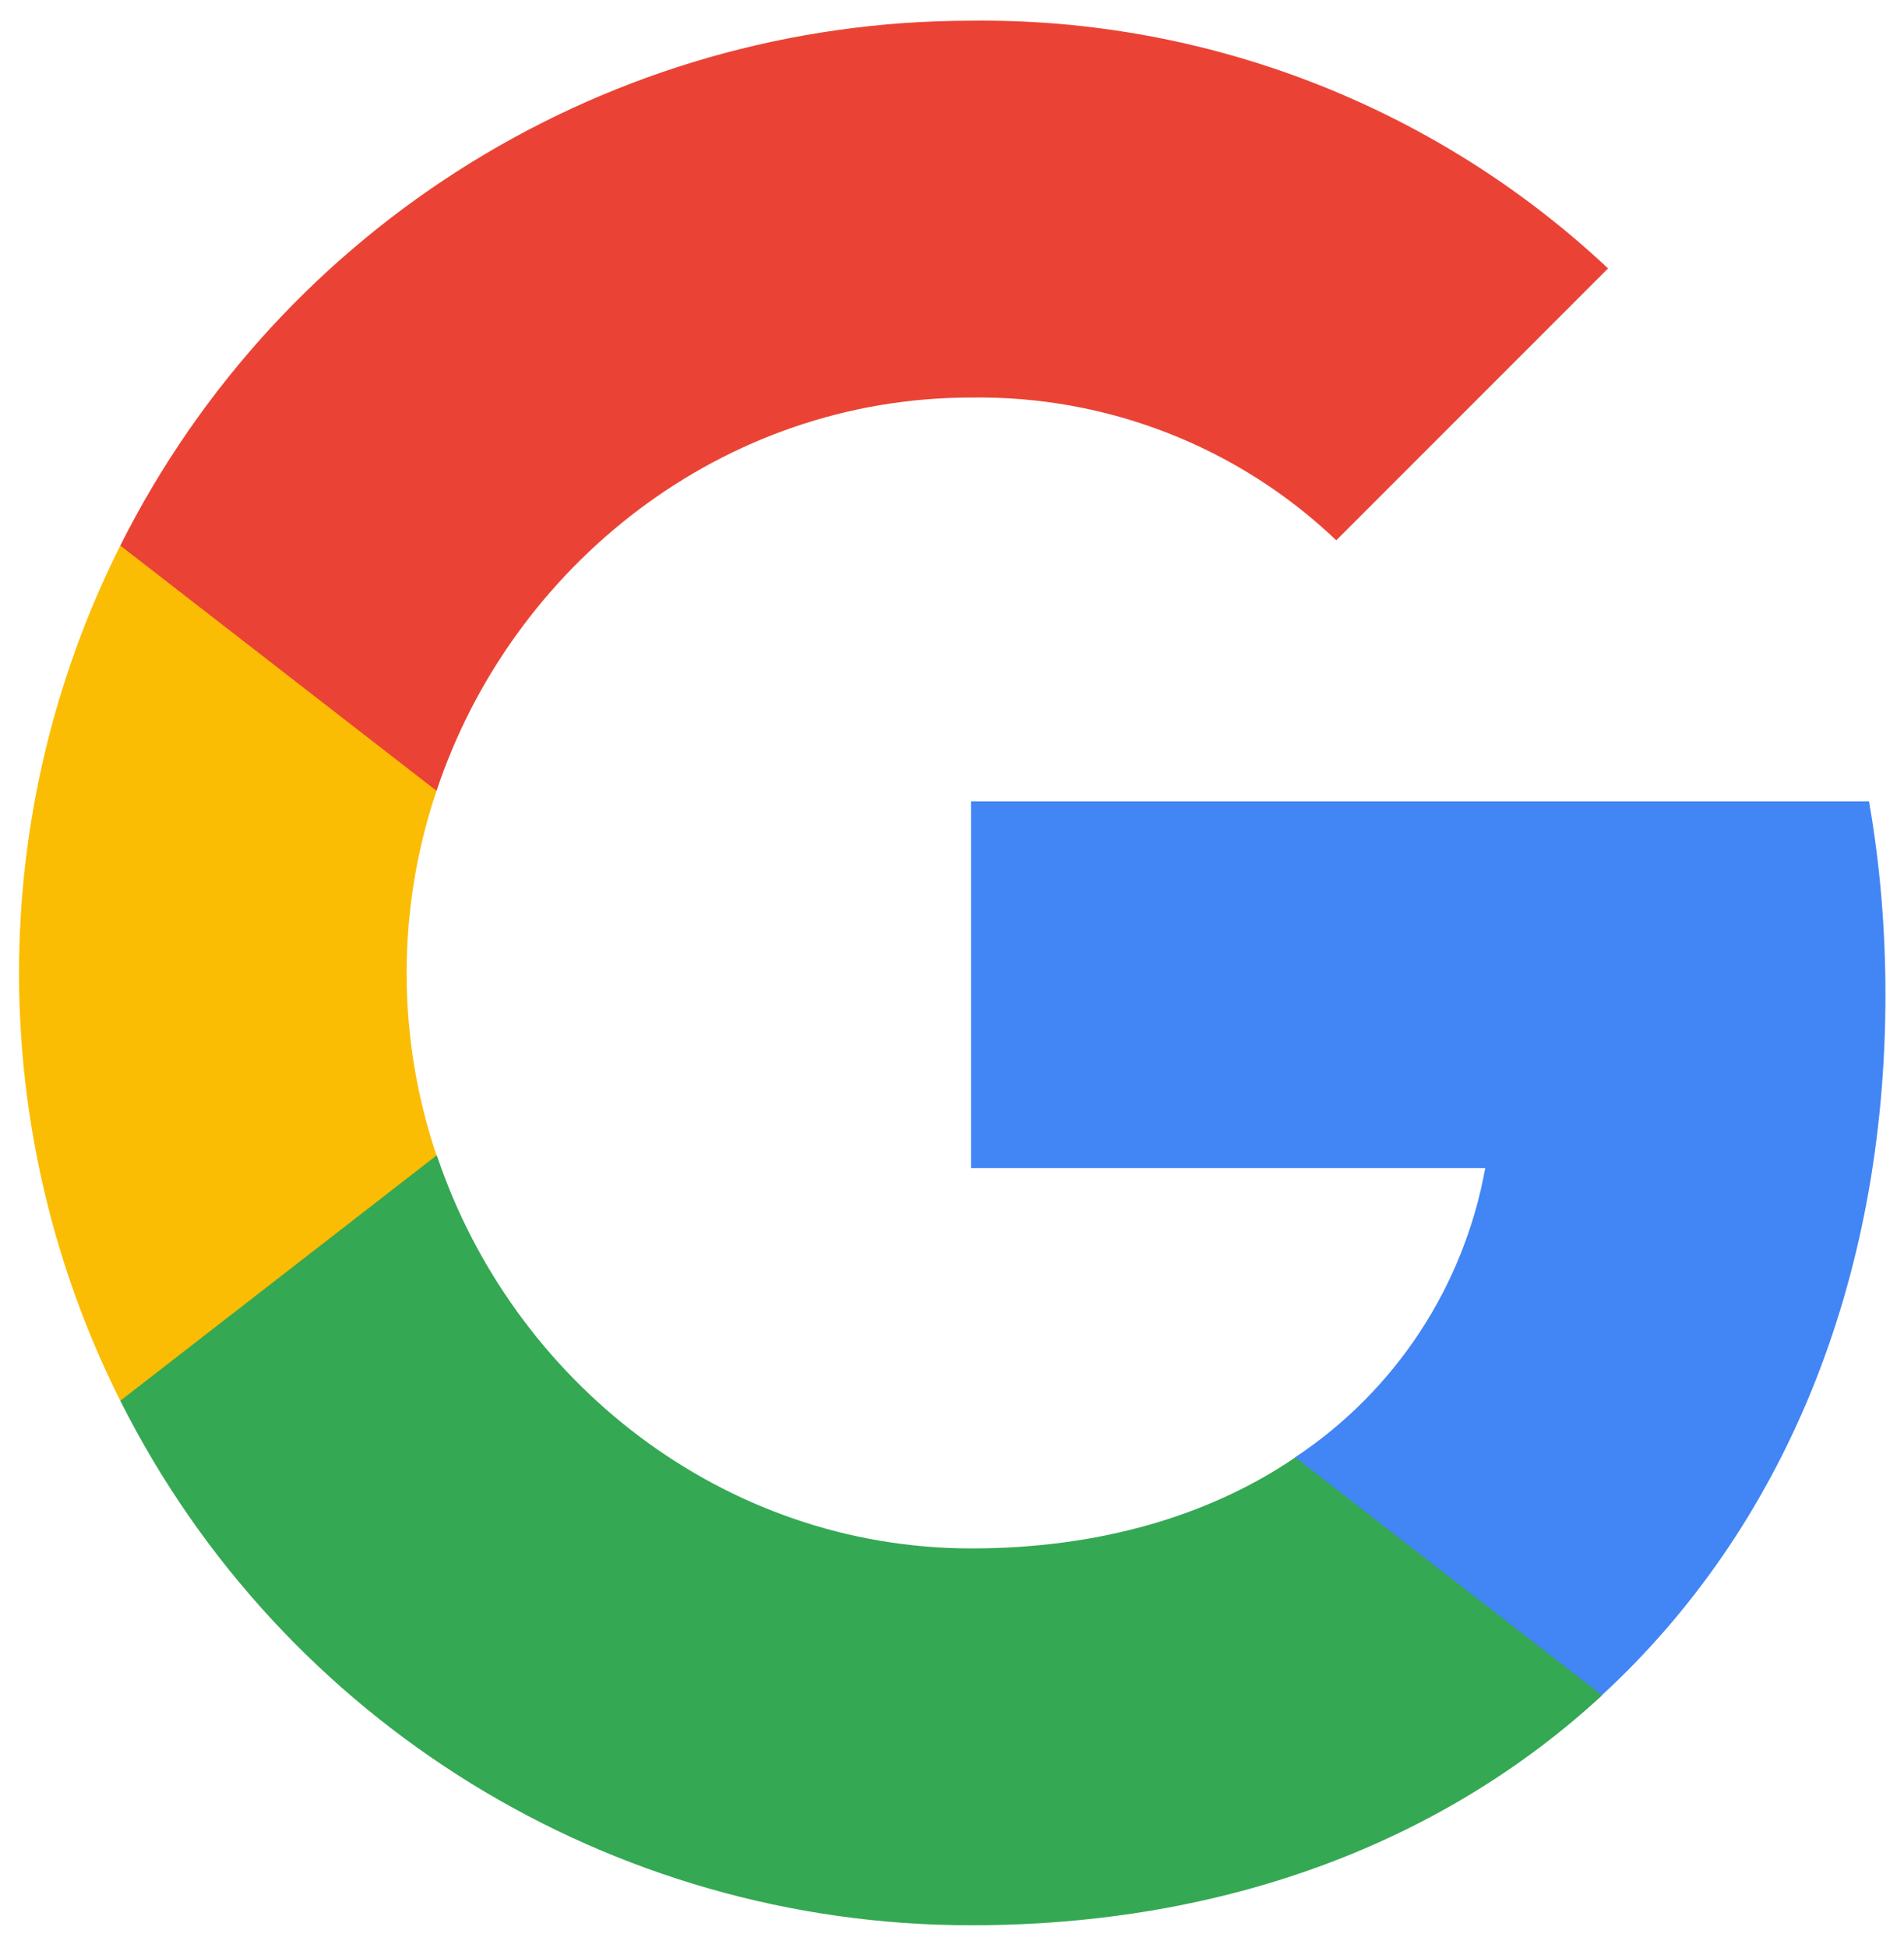 <svg width="44" height="45" viewBox="0 0 44 45" fill="none" xmlns="http://www.w3.org/2000/svg">
<g clip-path="url(#clip0_3005_5349)">
<path d="M43.571 22.983C43.571 21.488 43.45 19.984 43.191 18.513H22.44V26.985H34.323C33.83 29.717 32.246 32.134 29.925 33.67V39.167H37.015C41.178 35.335 43.571 29.677 43.571 22.983Z" fill="#4285F4"/>
<path d="M22.44 44.478C28.373 44.478 33.377 42.53 37.023 39.167L29.934 33.67C27.961 35.012 25.415 35.772 22.448 35.772C16.709 35.772 11.842 31.9 10.096 26.694H2.78V32.361C6.515 39.789 14.122 44.478 22.44 44.478V44.478Z" fill="#34A853"/>
<path d="M10.088 26.694C9.166 23.961 9.166 21.003 10.088 18.27V12.604H2.78C-0.34 18.82 -0.34 26.144 2.78 32.361L10.088 26.694V26.694Z" fill="#FBBC04"/>
<path d="M22.44 9.184C25.576 9.136 28.608 10.316 30.88 12.482L37.161 6.201C33.183 2.467 27.905 0.413 22.44 0.478C14.122 0.478 6.515 5.167 2.78 12.604L10.088 18.27C11.826 13.056 16.701 9.184 22.44 9.184V9.184Z" fill="#EA4335"/>
</g>
<defs>
<clipPath id="clip0_3005_5349">
<rect width="44" height="44" fill="white" transform="translate(0 0.477)"/>
</clipPath>
</defs>
</svg>
